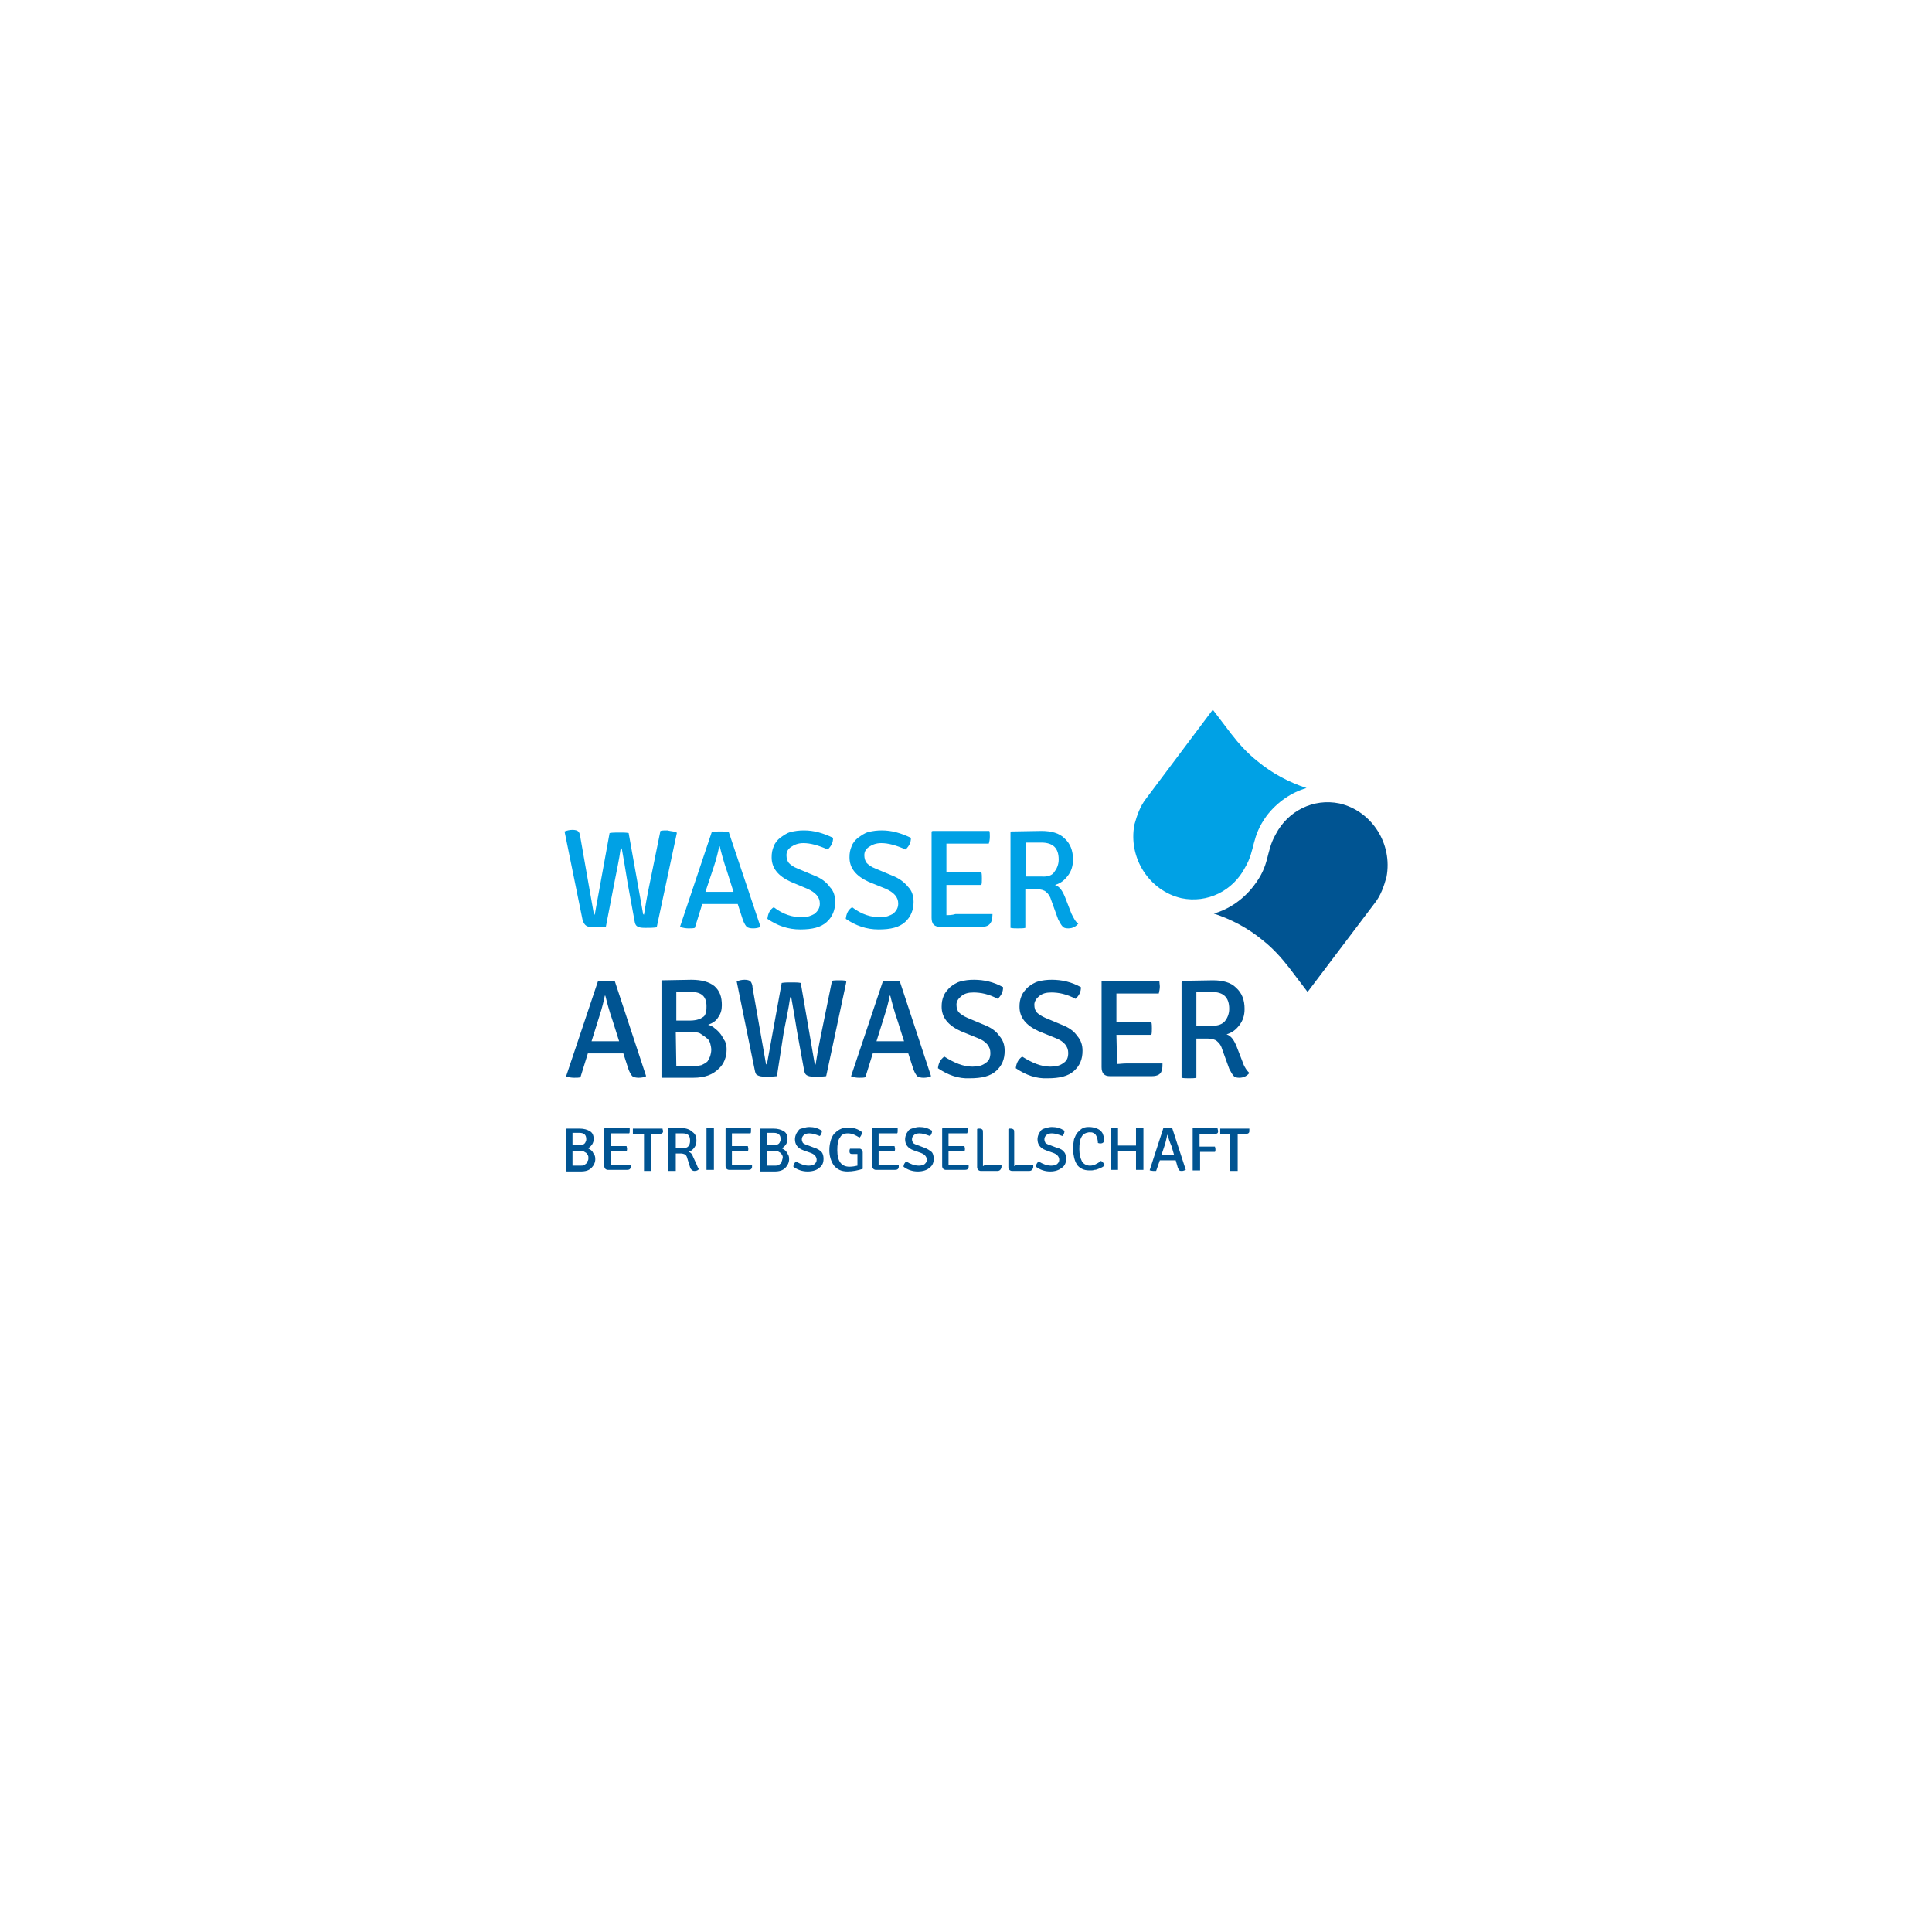 <?xml version="1.0" encoding="UTF-8"?>
<svg xmlns="http://www.w3.org/2000/svg" width="152" height="152" viewBox="0 0 152 152" fill="none">
  <rect width="152" height="152" fill="white"></rect>
  <g clip-path="url(#clip0_6008_46296)">
    <path d="M99.666 64.167C100.5 63.084 101.625 62.334 102.791 62C101.416 61.542 100.125 60.875 98.916 59.875C98.125 59.25 97.458 58.5 96.875 57.75L95.416 55.834L90.166 62.834C89.708 63.417 89.458 64.125 89.25 64.875C88.75 67.5 90.416 70.084 92.958 70.667C95 71.084 97 70.084 97.958 68.25C98.791 66.834 98.416 65.875 99.666 64.167Z" fill="#00A1E5"></path>
    <path d="M98.625 69.709C97.792 70.792 96.667 71.542 95.5 71.875C96.875 72.334 98.167 73 99.375 74C100.167 74.625 100.833 75.375 101.417 76.125L102.875 78.042L108.167 71.042C108.625 70.459 108.875 69.75 109.083 69C109.583 66.375 107.917 63.792 105.375 63.209C103.333 62.792 101.333 63.792 100.375 65.625C99.542 67.084 99.958 68 98.625 69.709Z" fill="#005492"></path>
    <path d="M49.042 82.875H48.375H46.875H46.25L45.667 84.75C45.542 84.791 45.375 84.791 45.167 84.791C44.959 84.791 44.75 84.75 44.584 84.708L44.542 84.666L47.042 77.208C47.167 77.166 47.417 77.166 47.709 77.166C48 77.166 48.209 77.166 48.375 77.208L50.834 84.666C50.709 84.75 50.459 84.791 50.25 84.791C50.042 84.791 49.834 84.75 49.75 84.666C49.667 84.583 49.584 84.458 49.459 84.166L49.042 82.875ZM46.542 81.916H47.084H48.167C48.5 81.916 48.667 81.916 48.709 81.916L48.209 80.333C47.917 79.5 47.75 78.833 47.625 78.333H47.584C47.5 78.75 47.375 79.291 47.167 79.916L46.542 81.916ZM54.542 84.791H52.084L52.042 84.708V77.208L52.084 77.125L54.375 77.083C55.209 77.083 55.792 77.25 56.209 77.583C56.625 77.958 56.792 78.416 56.792 79.083C56.792 79.458 56.709 79.75 56.5 80.041C56.334 80.333 56.042 80.5 55.709 80.625C55.875 80.666 56.084 80.75 56.25 80.916C56.417 81.041 56.584 81.208 56.709 81.375C56.834 81.541 56.917 81.75 57.042 81.916C57.125 82.125 57.167 82.333 57.167 82.541C57.167 83.166 56.959 83.708 56.542 84.083C56.084 84.541 55.459 84.791 54.542 84.791ZM53.209 78V80.291H54.334C54.542 80.291 54.792 80.25 54.917 80.208C55.084 80.166 55.209 80.083 55.334 80C55.459 79.916 55.5 79.791 55.542 79.625C55.584 79.458 55.584 79.333 55.584 79.166C55.584 78.375 55.167 78.041 54.375 78.041C54.084 78.041 53.875 78.041 53.667 78.041C53.5 78.041 53.334 78.041 53.209 78ZM53.209 83.875H54.542C54.834 83.875 55.042 83.833 55.209 83.791C55.375 83.708 55.542 83.625 55.667 83.5C55.75 83.375 55.834 83.208 55.875 83.083C55.917 82.958 55.959 82.75 55.959 82.583C55.959 82.416 55.917 82.25 55.875 82.083C55.834 81.958 55.75 81.75 55.584 81.666C55.459 81.541 55.292 81.458 55.125 81.333C54.959 81.208 54.709 81.208 54.459 81.208H53.167L53.209 83.875ZM59.375 84.166L57.959 77.208C58.167 77.125 58.375 77.083 58.584 77.083C58.792 77.083 58.959 77.125 59.042 77.208C59.125 77.291 59.209 77.5 59.209 77.708L59.875 81.5C60.042 82.416 60.167 83.125 60.25 83.625C60.25 83.708 60.292 83.75 60.334 83.75L61.5 77.333C61.709 77.291 62 77.291 62.292 77.291C62.584 77.291 62.792 77.291 63 77.333L64.084 83.625C64.084 83.708 64.125 83.75 64.167 83.75C64.25 83.25 64.375 82.458 64.584 81.458L65.459 77.166C65.584 77.125 65.792 77.125 66 77.125C66.209 77.125 66.417 77.125 66.542 77.166L66.584 77.25L65 84.666C64.709 84.708 64.417 84.708 64.084 84.708C63.75 84.708 63.584 84.666 63.459 84.583C63.334 84.5 63.292 84.375 63.25 84.125L62.709 81.166C62.542 80.083 62.375 79.166 62.25 78.458H62.167C62.042 79.375 61.834 80.291 61.667 81.166L61.125 84.666C60.792 84.708 60.5 84.708 60.209 84.708C59.917 84.708 59.709 84.666 59.584 84.583C59.5 84.583 59.417 84.416 59.375 84.166ZM71.459 82.875H70.792H69.292H68.667L68.084 84.75C67.959 84.791 67.792 84.791 67.584 84.791C67.375 84.791 67.167 84.75 67 84.708L66.959 84.666L69.459 77.208C69.584 77.166 69.834 77.166 70.125 77.166C70.417 77.166 70.625 77.166 70.792 77.208L73.25 84.666C73.125 84.75 72.875 84.791 72.667 84.791C72.459 84.791 72.25 84.75 72.167 84.666C72.084 84.583 72 84.458 71.875 84.166L71.459 82.875ZM68.959 81.916H69.5H70.584C70.917 81.916 71.084 81.916 71.125 81.916L70.625 80.333C70.334 79.5 70.167 78.833 70.042 78.333H70C69.917 78.75 69.792 79.291 69.584 79.916L68.959 81.916ZM73.792 84.041C73.834 83.666 73.959 83.375 74.292 83.125C75.084 83.625 75.792 83.916 76.5 83.916C76.959 83.916 77.292 83.833 77.542 83.625C77.834 83.458 77.917 83.166 77.917 82.833C77.917 82.333 77.584 81.916 76.917 81.666L75.584 81.125C74.584 80.666 74.084 80.041 74.084 79.208C74.084 78.875 74.125 78.625 74.25 78.333C74.375 78.041 74.584 77.833 74.75 77.666C74.959 77.5 75.25 77.291 75.584 77.208C75.917 77.125 76.209 77.083 76.625 77.083C77.417 77.083 78.167 77.25 78.917 77.666C78.917 78.041 78.792 78.291 78.5 78.583C77.792 78.208 77.167 78.083 76.584 78.083C76.167 78.083 75.875 78.166 75.625 78.375C75.375 78.583 75.25 78.791 75.25 79.041C75.25 79.333 75.334 79.541 75.459 79.666C75.584 79.791 75.834 79.958 76.125 80.083L77.417 80.625C77.959 80.833 78.375 81.125 78.625 81.5C78.917 81.833 79.042 82.208 79.042 82.666C79.042 83.333 78.834 83.833 78.375 84.25C77.917 84.666 77.25 84.833 76.292 84.833C75.417 84.875 74.584 84.583 73.792 84.041ZM79.917 84.041C79.959 83.666 80.084 83.375 80.417 83.125C81.209 83.625 81.917 83.916 82.625 83.916C83.084 83.916 83.417 83.833 83.667 83.625C83.959 83.458 84.042 83.166 84.042 82.833C84.042 82.333 83.709 81.916 83.042 81.666L81.709 81.125C80.709 80.666 80.209 80.041 80.209 79.208C80.209 78.875 80.25 78.625 80.375 78.333C80.5 78.041 80.709 77.833 80.875 77.666C81.084 77.5 81.375 77.291 81.709 77.208C82.042 77.125 82.334 77.083 82.75 77.083C83.542 77.083 84.292 77.25 85.042 77.666C85.042 78.041 84.917 78.291 84.625 78.583C83.917 78.208 83.292 78.083 82.709 78.083C82.292 78.083 82 78.166 81.75 78.375C81.542 78.541 81.375 78.791 81.375 79.041C81.375 79.333 81.459 79.541 81.584 79.666C81.709 79.791 81.959 79.958 82.25 80.083L83.542 80.625C84.084 80.833 84.5 81.125 84.75 81.5C85.042 81.833 85.167 82.208 85.167 82.666C85.167 83.333 84.959 83.833 84.5 84.25C84.042 84.666 83.375 84.833 82.417 84.833C81.542 84.875 80.709 84.583 79.917 84.041ZM87.875 83.166V83.708C88.084 83.708 88.334 83.666 88.584 83.666H91.459C91.459 83.833 91.459 84.041 91.417 84.125C91.375 84.5 91.084 84.666 90.625 84.666H87.334C87.125 84.666 86.959 84.625 86.834 84.5C86.709 84.375 86.667 84.166 86.667 83.958V77.208L86.75 77.166H91.209C91.209 77.291 91.25 77.458 91.25 77.625C91.25 77.791 91.209 78 91.167 78.166H87.834V78.875V80.416H88.5H90.584C90.625 80.541 90.625 80.75 90.625 80.916C90.625 81.083 90.625 81.291 90.584 81.416H88.5C88.209 81.416 88 81.416 87.834 81.416L87.875 83.166ZM93.042 77.166L95.417 77.125C96.209 77.125 96.834 77.291 97.25 77.708C97.709 78.125 97.917 78.666 97.917 79.375C97.917 79.875 97.792 80.291 97.5 80.666C97.209 81.041 96.917 81.25 96.5 81.375C96.875 81.5 97.084 81.833 97.292 82.333L97.792 83.625C97.917 84 98.125 84.25 98.292 84.416C98.125 84.625 97.875 84.791 97.5 84.791C97.292 84.791 97.125 84.75 97.042 84.625C96.959 84.541 96.834 84.333 96.709 84.083L96.167 82.583C96.084 82.291 95.959 82.083 95.75 81.916C95.625 81.791 95.334 81.708 95.042 81.708H94.125V84.791C94 84.833 93.75 84.833 93.542 84.833C93.334 84.833 93.125 84.833 92.959 84.791V77.291L93.042 77.166ZM94.125 78.041V80.708C94.709 80.708 95.125 80.708 95.334 80.708C95.834 80.708 96.167 80.583 96.375 80.333C96.542 80.125 96.709 79.791 96.709 79.375C96.709 78.458 96.25 78.041 95.334 78.041C94.834 78.041 94.417 78.041 94.125 78.041Z" fill="#005492"></path>
    <path d="M53.209 65.458L53.25 65.541L51.667 72.958C51.375 73 51.084 73 50.75 73C50.417 73 50.25 72.958 50.125 72.875C50 72.791 49.959 72.666 49.917 72.416L49.375 69.458C49.209 68.375 49.042 67.458 48.917 66.75H48.834C48.709 67.666 48.5 68.583 48.334 69.458L47.667 72.916C47.334 72.958 47.042 72.958 46.75 72.958C46.459 72.958 46.25 72.916 46.125 72.833C46 72.75 45.917 72.625 45.834 72.375L44.417 65.416C44.625 65.333 44.834 65.291 45.042 65.291C45.25 65.291 45.417 65.333 45.5 65.416C45.584 65.5 45.667 65.708 45.667 65.916L46.334 69.708C46.5 70.625 46.625 71.333 46.709 71.833C46.709 71.916 46.75 71.958 46.792 71.958L47.959 65.541C48.167 65.5 48.459 65.5 48.75 65.5C49.042 65.5 49.25 65.5 49.459 65.541L50.584 71.833C50.584 71.916 50.625 71.958 50.667 71.958C50.75 71.458 50.875 70.666 51.084 69.666L51.959 65.375C52.084 65.333 52.292 65.333 52.5 65.333C52.875 65.416 53.042 65.416 53.209 65.458ZM57.334 65.458L59.834 72.916C59.709 73 59.459 73.041 59.25 73.041C59.042 73.041 58.834 73 58.75 72.916C58.667 72.833 58.584 72.708 58.459 72.416L58.042 71.125H57.375H55.875H55.25L54.667 73C54.542 73.041 54.375 73.041 54.167 73.041C53.959 73.041 53.75 73 53.584 72.958L53.5 72.916L56 65.458C56.125 65.416 56.375 65.416 56.667 65.416C56.959 65.416 57.167 65.416 57.334 65.458ZM57.709 70.166L57.209 68.583C56.917 67.75 56.75 67.083 56.625 66.583H56.584C56.5 67 56.375 67.541 56.167 68.166L55.5 70.166H56.042H57.125C57.459 70.166 57.625 70.166 57.709 70.166ZM64.042 68.875L62.75 68.333C62.417 68.208 62.209 68.041 62.084 67.916C61.959 67.791 61.875 67.541 61.875 67.291C61.875 67 62 66.791 62.25 66.625C62.5 66.458 62.792 66.333 63.209 66.333C63.75 66.333 64.375 66.5 65.125 66.833C65.417 66.541 65.542 66.291 65.542 65.916C64.75 65.541 64.042 65.333 63.25 65.333C62.875 65.333 62.542 65.375 62.209 65.458C61.875 65.541 61.625 65.75 61.375 65.916C61.167 66.083 60.959 66.333 60.875 66.583C60.75 66.875 60.709 67.125 60.709 67.458C60.709 68.291 61.209 68.916 62.209 69.375L63.5 69.916C64.167 70.208 64.5 70.583 64.5 71.083C64.5 71.416 64.375 71.625 64.125 71.875C63.834 72.041 63.542 72.166 63.084 72.166C62.375 72.166 61.625 71.958 60.875 71.375C60.542 71.583 60.417 71.916 60.375 72.291C61.167 72.833 62 73.125 62.959 73.125C63.917 73.125 64.584 72.958 65.042 72.541C65.5 72.125 65.709 71.583 65.709 70.958C65.709 70.5 65.584 70.083 65.292 69.791C65 69.375 64.584 69.083 64.042 68.875ZM70.167 68.875L68.875 68.333C68.542 68.208 68.334 68.041 68.209 67.916C68.084 67.791 68 67.541 68 67.291C68 67 68.125 66.791 68.375 66.625C68.625 66.458 68.917 66.333 69.334 66.333C69.875 66.333 70.5 66.5 71.25 66.833C71.542 66.541 71.667 66.291 71.667 65.916C70.875 65.541 70.167 65.333 69.375 65.333C69 65.333 68.667 65.375 68.334 65.458C68 65.541 67.75 65.75 67.5 65.916C67.292 66.083 67.084 66.333 67 66.583C66.875 66.875 66.834 67.125 66.834 67.458C66.834 68.291 67.334 68.916 68.334 69.375L69.667 69.916C70.334 70.208 70.667 70.583 70.667 71.083C70.667 71.416 70.542 71.625 70.292 71.875C70 72.041 69.709 72.166 69.25 72.166C68.542 72.166 67.792 71.958 67.042 71.375C66.709 71.583 66.584 71.916 66.542 72.291C67.334 72.833 68.167 73.125 69.125 73.125C70.084 73.125 70.75 72.958 71.209 72.541C71.667 72.125 71.875 71.583 71.875 70.958C71.875 70.5 71.75 70.083 71.459 69.791C71.125 69.375 70.709 69.083 70.167 68.875ZM74.459 72V71.458V69.625C74.625 69.625 74.875 69.625 75.125 69.625H77.209C77.25 69.5 77.25 69.333 77.25 69.125C77.25 68.958 77.25 68.75 77.209 68.625H75.125H74.459V67.083V66.375H77.792C77.834 66.25 77.875 66.041 77.875 65.833C77.875 65.666 77.875 65.458 77.834 65.375H73.375L73.292 65.416V72.208C73.292 72.416 73.334 72.625 73.459 72.75C73.584 72.875 73.75 72.916 73.959 72.916H77.25C77.709 72.916 77.917 72.75 78.042 72.375C78.042 72.291 78.084 72.083 78.084 71.916H75.167C74.917 72 74.625 72 74.459 72ZM84.834 72.666C84.667 72.875 84.417 73.041 84.042 73.041C83.834 73.041 83.667 73 83.584 72.875C83.5 72.791 83.375 72.583 83.25 72.333L82.709 70.833C82.625 70.541 82.5 70.333 82.292 70.166C82.167 70.041 81.875 69.958 81.584 69.958H80.667V73C80.542 73.041 80.292 73.041 80.084 73.041C79.875 73.041 79.667 73.041 79.5 73V65.5L79.542 65.416L81.917 65.375C82.709 65.375 83.334 65.541 83.75 65.958C84.209 66.375 84.417 66.916 84.417 67.625C84.417 68.125 84.292 68.541 84 68.916C83.709 69.291 83.417 69.5 83 69.625C83.375 69.75 83.584 70.083 83.792 70.583L84.292 71.875C84.5 72.291 84.625 72.541 84.834 72.666ZM82.959 68.583C83.125 68.375 83.292 68.041 83.292 67.625C83.292 66.708 82.834 66.291 81.917 66.291C81.375 66.291 80.959 66.291 80.709 66.291V68.958C81.292 68.958 81.709 68.958 81.917 68.958C82.417 69 82.792 68.875 82.959 68.583Z" fill="#00A1E5"></path>
    <path d="M46.625 90.625C46.584 90.541 46.5 90.5 46.459 90.458C46.375 90.416 46.334 90.375 46.25 90.333C46.375 90.291 46.459 90.208 46.584 90.041C46.667 89.916 46.709 89.75 46.709 89.625C46.709 89.333 46.625 89.125 46.417 89C46.209 88.875 45.959 88.791 45.584 88.791H44.584L44.542 88.833V92.125L44.584 92.166H45.667C46.084 92.166 46.334 92.083 46.542 91.875C46.709 91.708 46.834 91.458 46.834 91.208C46.834 91.125 46.834 91.041 46.792 90.916C46.709 90.791 46.667 90.708 46.625 90.625ZM45.042 89.125C45.084 89.125 45.167 89.125 45.25 89.125C45.334 89.125 45.417 89.125 45.584 89.125C45.959 89.125 46.125 89.291 46.125 89.625C46.125 89.666 46.125 89.75 46.084 89.791C46.084 89.833 46.042 89.916 46 89.958C45.959 90 45.917 90.041 45.834 90.041C45.75 90.083 45.709 90.083 45.542 90.083H45.042V89.125ZM46.209 91.375C46.209 91.458 46.167 91.5 46.125 91.541C46.084 91.583 46 91.625 45.959 91.666C45.875 91.708 45.792 91.708 45.625 91.708H45.042V90.541H45.584C45.709 90.541 45.792 90.541 45.917 90.583C46 90.625 46.042 90.666 46.125 90.708C46.167 90.75 46.209 90.833 46.25 90.875C46.292 90.958 46.292 91 46.292 91.083C46.292 91.208 46.292 91.291 46.209 91.375ZM48.334 91.666H49.625C49.625 91.75 49.625 91.791 49.625 91.833C49.584 92 49.5 92.041 49.292 92.041H47.834C47.75 92.041 47.667 92 47.625 91.958C47.584 91.916 47.542 91.833 47.542 91.75V88.791L47.584 88.75H49.542C49.542 88.791 49.542 88.875 49.542 88.958C49.542 89.041 49.542 89.125 49.5 89.166H48.042V89.5V90.166H48.375H49.292C49.292 90.208 49.334 90.291 49.334 90.375C49.334 90.458 49.334 90.5 49.292 90.583H48.375C48.25 90.583 48.167 90.583 48.042 90.583V91.416V91.625C48.084 91.666 48.167 91.666 48.334 91.666ZM52.125 88.791C52.125 88.875 52.167 88.916 52.167 89C52.167 89.125 52.084 89.208 51.875 89.208H51.542H51.25V92.125C51.167 92.125 51.084 92.125 50.959 92.125C50.834 92.125 50.792 92.125 50.667 92.125V89.583V89.208H50.375H49.792C49.792 89.125 49.792 89.083 49.792 89C49.792 88.916 49.792 88.875 49.792 88.791H52.125ZM54.542 91.041C54.459 90.833 54.375 90.666 54.167 90.625C54.334 90.583 54.5 90.458 54.625 90.291C54.75 90.125 54.792 89.916 54.792 89.75C54.792 89.416 54.709 89.208 54.459 89.041C54.292 88.875 54 88.75 53.625 88.75H52.584V88.791V92.125C52.625 92.125 52.709 92.125 52.875 92.125C52.959 92.125 53.042 92.125 53.167 92.125V90.75H53.584C53.709 90.75 53.792 90.791 53.917 90.833C54 90.916 54.042 91 54.084 91.166L54.292 91.833C54.334 91.958 54.375 92 54.417 92.041C54.459 92.083 54.542 92.125 54.625 92.125C54.792 92.125 54.917 92.083 55 91.958C54.917 91.916 54.875 91.791 54.792 91.583L54.542 91.041ZM53.709 90.333C53.625 90.333 53.417 90.333 53.167 90.333V89.166C53.25 89.166 53.459 89.166 53.709 89.166C54.125 89.166 54.292 89.333 54.292 89.75C54.292 89.916 54.25 90.083 54.167 90.166C54.084 90.291 53.917 90.333 53.709 90.333ZM55.875 88.708C55.959 88.708 56.042 88.708 56.167 88.708V92.041C56.084 92.041 56.042 92.041 55.875 92.041C55.792 92.041 55.709 92.041 55.584 92.041V88.708C55.667 88.791 55.792 88.708 55.875 88.708ZM57.875 91.666H59.167C59.167 91.75 59.167 91.791 59.167 91.833C59.125 92 59.042 92.041 58.834 92.041H57.375C57.292 92.041 57.209 92 57.167 91.958C57.125 91.916 57.084 91.833 57.084 91.75V88.791L57.125 88.75H59.084C59.084 88.791 59.084 88.875 59.084 88.958C59.084 89.041 59.084 89.125 59.042 89.166H57.584V89.5V90.166H57.917H58.834C58.834 90.208 58.875 90.291 58.875 90.375C58.875 90.458 58.875 90.5 58.834 90.583H57.917C57.792 90.583 57.709 90.583 57.584 90.583V91.416V91.625C57.625 91.666 57.709 91.666 57.875 91.666ZM61.875 90.625C61.834 90.541 61.75 90.5 61.709 90.458C61.625 90.416 61.584 90.375 61.5 90.333C61.625 90.291 61.709 90.208 61.834 90.041C61.917 89.916 61.959 89.75 61.959 89.625C61.959 89.333 61.875 89.125 61.667 89C61.459 88.875 61.209 88.791 60.834 88.791H59.834L59.792 88.833V92.125L59.834 92.166H60.917C61.334 92.166 61.584 92.083 61.792 91.875C61.959 91.708 62.084 91.458 62.084 91.208C62.084 91.125 62.084 91.041 62.042 90.916C61.959 90.791 61.959 90.708 61.875 90.625ZM60.334 89.125C60.375 89.125 60.459 89.125 60.542 89.125C60.625 89.125 60.709 89.125 60.875 89.125C61.25 89.125 61.417 89.291 61.417 89.625C61.417 89.666 61.417 89.75 61.375 89.791C61.375 89.833 61.334 89.916 61.292 89.958C61.25 90 61.209 90.041 61.125 90.041C61.042 90.083 61 90.083 60.834 90.083H60.334V89.125ZM61.5 91.375C61.5 91.458 61.459 91.5 61.417 91.541C61.375 91.583 61.292 91.625 61.25 91.666C61.167 91.708 61.084 91.708 60.917 91.708H60.334V90.541H60.875C61 90.541 61.084 90.541 61.209 90.583C61.292 90.625 61.334 90.666 61.417 90.708C61.459 90.75 61.5 90.833 61.542 90.875C61.584 90.958 61.584 91 61.584 91.083C61.542 91.208 61.542 91.291 61.5 91.375ZM64.625 90.625C64.75 90.75 64.792 90.958 64.792 91.166C64.792 91.458 64.709 91.708 64.459 91.875C64.292 92.041 63.959 92.166 63.542 92.166C63.125 92.166 62.75 92.041 62.417 91.791C62.417 91.625 62.5 91.5 62.625 91.375C62.959 91.583 63.292 91.708 63.625 91.708C63.792 91.708 64 91.666 64.084 91.583C64.167 91.5 64.25 91.416 64.25 91.25C64.25 91.041 64.125 90.833 63.792 90.708L63.209 90.5C62.75 90.333 62.542 90.041 62.542 89.625C62.542 89.5 62.584 89.333 62.625 89.25C62.667 89.125 62.75 89.041 62.834 88.916C62.917 88.791 63.042 88.791 63.209 88.75C63.334 88.708 63.5 88.666 63.667 88.666C64.042 88.666 64.334 88.75 64.667 88.958C64.667 89.083 64.625 89.25 64.5 89.375C64.167 89.25 63.917 89.166 63.667 89.166C63.5 89.166 63.334 89.208 63.25 89.291C63.167 89.375 63.084 89.458 63.084 89.625C63.084 89.75 63.125 89.833 63.167 89.916C63.209 89.958 63.334 90.041 63.5 90.083L64.042 90.291C64.334 90.375 64.5 90.5 64.625 90.625ZM67.875 90.666V91.958C67.5 92.083 67.084 92.166 66.667 92.166C66.459 92.166 66.209 92.125 66.042 92.041C65.875 91.958 65.709 91.833 65.584 91.666C65.375 91.333 65.25 90.958 65.25 90.5C65.25 90.166 65.292 89.958 65.375 89.666C65.459 89.458 65.542 89.25 65.709 89.125C66 88.833 66.334 88.708 66.709 88.708C67.167 88.708 67.542 88.833 67.834 89.083C67.792 89.25 67.75 89.375 67.625 89.5C67.334 89.333 67.084 89.166 66.709 89.166C66.417 89.166 66.209 89.25 66.084 89.5C65.917 89.708 65.875 90.041 65.875 90.5C65.875 91.375 66.209 91.791 66.834 91.791C67.042 91.791 67.292 91.75 67.459 91.708V91.125C67.459 91 67.459 90.916 67.459 90.791H67.042C66.875 90.791 66.834 90.708 66.834 90.583C66.834 90.5 66.834 90.458 66.875 90.375H67.667C67.709 90.375 67.875 90.458 67.875 90.666ZM69.417 91.666H70.709C70.709 91.75 70.709 91.791 70.709 91.833C70.667 92 70.584 92.041 70.375 92.041H68.917C68.834 92.041 68.75 92 68.709 91.958C68.667 91.916 68.625 91.833 68.625 91.75V88.791L68.667 88.75H70.625C70.625 88.791 70.625 88.875 70.625 88.958C70.625 89.041 70.625 89.125 70.584 89.166H69.125V89.5V90.166H69.459H70.375C70.375 90.208 70.417 90.291 70.417 90.375C70.417 90.458 70.417 90.5 70.375 90.583H69.459C69.334 90.583 69.25 90.583 69.125 90.583V91.416V91.625C69.209 91.666 69.334 91.666 69.417 91.666ZM73.292 90.625C73.417 90.75 73.459 90.958 73.459 91.166C73.459 91.458 73.375 91.708 73.125 91.875C72.959 92.041 72.625 92.166 72.209 92.166C71.792 92.166 71.417 92.041 71.084 91.791C71.084 91.625 71.167 91.5 71.292 91.375C71.625 91.583 71.959 91.708 72.292 91.708C72.459 91.708 72.667 91.666 72.75 91.583C72.834 91.5 72.917 91.416 72.917 91.25C72.917 91.041 72.792 90.833 72.459 90.708L71.875 90.5C71.417 90.333 71.209 90.041 71.209 89.625C71.209 89.5 71.25 89.333 71.292 89.25C71.334 89.125 71.417 89.041 71.5 88.916C71.584 88.833 71.709 88.791 71.875 88.75C72 88.708 72.167 88.666 72.334 88.666C72.709 88.666 73 88.75 73.334 88.958C73.334 89.083 73.292 89.25 73.167 89.375C72.834 89.25 72.584 89.166 72.334 89.166C72.167 89.166 72 89.208 71.917 89.291C71.834 89.375 71.75 89.458 71.75 89.625C71.75 89.75 71.792 89.833 71.834 89.916C71.875 89.958 72 90.041 72.167 90.083L72.709 90.291C72.959 90.375 73.125 90.5 73.292 90.625ZM74.917 91.666H76.209C76.209 91.75 76.209 91.791 76.209 91.833C76.167 92 76.084 92.041 75.875 92.041H74.417C74.334 92.041 74.25 92 74.209 91.958C74.167 91.916 74.125 91.833 74.125 91.75V88.791L74.167 88.75H76.125C76.125 88.791 76.125 88.875 76.125 88.958C76.125 89.041 76.125 89.125 76.084 89.166H74.625V89.5V90.166H74.959H75.875C75.875 90.208 75.917 90.291 75.917 90.375C75.917 90.458 75.917 90.5 75.875 90.583H74.959C74.834 90.583 74.75 90.583 74.625 90.583V91.416V91.625C74.667 91.666 74.834 91.666 74.917 91.666ZM77.834 91.625H78.792C78.792 91.708 78.792 91.75 78.792 91.833C78.75 92 78.667 92.125 78.459 92.125H77.167C77.084 92.125 77 92.083 76.959 92.041C76.917 92 76.875 91.916 76.875 91.833V88.833L76.917 88.791H77.084C77.167 88.791 77.25 88.833 77.292 88.875C77.334 88.916 77.334 89 77.334 89.166V91.75C77.5 91.625 77.625 91.625 77.834 91.625ZM80.334 91.625H81.292C81.292 91.708 81.292 91.75 81.292 91.833C81.25 92 81.167 92.125 80.959 92.125H79.625C79.542 92.125 79.459 92.083 79.417 92.041C79.375 92 79.334 91.916 79.334 91.833V88.833L79.375 88.791H79.542C79.625 88.791 79.709 88.833 79.75 88.875C79.792 88.916 79.792 89 79.792 89.166V91.75C80 91.625 80.125 91.625 80.334 91.625ZM83.709 90.625C83.834 90.75 83.875 90.958 83.875 91.166C83.875 91.458 83.792 91.708 83.542 91.875C83.334 92.041 83.042 92.166 82.625 92.166C82.209 92.166 81.834 92.041 81.5 91.791C81.5 91.625 81.584 91.5 81.709 91.375C82.042 91.583 82.375 91.708 82.709 91.708C82.875 91.708 83.084 91.666 83.167 91.583C83.25 91.5 83.334 91.416 83.334 91.25C83.334 91.041 83.209 90.833 82.875 90.708L82.292 90.5C81.834 90.333 81.625 90.041 81.625 89.625C81.625 89.5 81.667 89.333 81.709 89.25C81.75 89.125 81.834 89.041 81.917 88.916C82 88.833 82.125 88.791 82.292 88.75C82.417 88.708 82.584 88.666 82.75 88.666C83.125 88.666 83.417 88.75 83.75 88.958C83.75 89.083 83.709 89.25 83.584 89.375C83.25 89.25 83 89.166 82.75 89.166C82.584 89.166 82.417 89.208 82.334 89.291C82.25 89.375 82.167 89.458 82.167 89.625C82.167 89.75 82.209 89.833 82.25 89.916C82.292 89.958 82.417 90.041 82.584 90.083L83.125 90.291C83.459 90.375 83.625 90.5 83.709 90.625ZM85.084 89.458C84.959 89.666 84.917 90 84.917 90.416C84.917 90.833 85 91.125 85.125 91.375C85.25 91.583 85.5 91.708 85.75 91.708C86.042 91.708 86.292 91.583 86.625 91.333C86.75 91.416 86.834 91.5 86.917 91.666C86.834 91.75 86.792 91.791 86.709 91.833C86.625 91.875 86.542 91.916 86.417 91.958C86.334 92 86.209 92.041 86.084 92.041C86 92.083 85.875 92.083 85.75 92.083C85.459 92.083 85.292 92.041 85.125 91.958C84.959 91.875 84.792 91.75 84.709 91.583C84.625 91.458 84.542 91.25 84.5 91.041C84.459 90.833 84.417 90.625 84.417 90.416C84.417 90.125 84.459 89.875 84.5 89.625C84.584 89.416 84.667 89.208 84.792 89.083C84.917 88.958 85.084 88.791 85.209 88.75C85.375 88.666 85.542 88.666 85.709 88.666C85.875 88.666 86.084 88.708 86.209 88.75C86.334 88.791 86.5 88.875 86.584 88.958C86.667 89.041 86.75 89.125 86.792 89.291C86.834 89.416 86.875 89.5 86.875 89.666C86.875 89.833 86.792 89.958 86.584 89.958C86.542 89.958 86.459 89.958 86.375 89.916C86.375 89.833 86.375 89.75 86.334 89.583C86.292 89.5 86.292 89.416 86.209 89.291C86.167 89.208 86.084 89.166 86 89.125C85.917 89.083 85.834 89.083 85.667 89.083C85.417 89.125 85.209 89.208 85.084 89.458ZM89.667 88.708C89.75 88.708 89.834 88.708 89.959 88.708V92.041C89.875 92.041 89.792 92.041 89.667 92.041C89.584 92.041 89.5 92.041 89.375 92.041V90.916V90.541H89.084H88.25H87.959V90.916V92.041C87.875 92.041 87.834 92.041 87.667 92.041C87.584 92.041 87.5 92.041 87.375 92.041V88.708C87.417 88.708 87.5 88.708 87.667 88.708C87.75 88.708 87.834 88.708 87.959 88.708V89.75V90.125H88.25H89.084H89.375V89.75V88.708C89.459 88.791 89.542 88.708 89.667 88.708ZM91.875 88.708C91.75 88.708 91.667 88.708 91.542 88.708L90.459 92.041V92.083C90.542 92.083 90.625 92.125 90.75 92.125C90.875 92.125 90.917 92.125 90.959 92.125L91.25 91.291H91.542H92.209H92.5L92.667 91.875C92.709 91.958 92.75 92.041 92.792 92.083C92.834 92.125 92.917 92.125 93 92.125C93.084 92.125 93.167 92.083 93.292 92.041L92.209 88.708C92.084 88.791 92 88.708 91.875 88.708ZM92.084 90.875H91.584H91.375L91.667 90C91.75 89.708 91.792 89.458 91.834 89.291H91.875C91.917 89.5 92 89.791 92.167 90.166L92.375 90.875C92.334 90.875 92.209 90.875 92.084 90.875ZM95.792 88.791C95.792 88.833 95.834 88.916 95.834 89C95.834 89.166 95.75 89.208 95.542 89.208H94.834C94.625 89.208 94.459 89.208 94.375 89.208V89.791V90.208C94.417 90.208 94.5 90.208 94.584 90.208H95.584C95.584 90.25 95.625 90.333 95.625 90.416C95.625 90.5 95.625 90.583 95.584 90.625H94.417V92.083C94.334 92.083 94.25 92.083 94.125 92.083C94 92.083 93.959 92.083 93.834 92.083V88.75L93.875 88.708H95.792V88.791ZM98.292 89C98.292 89.125 98.209 89.208 98 89.208H97.667H97.375V92.125C97.292 92.125 97.209 92.125 97.084 92.125C97 92.125 96.917 92.125 96.792 92.125V89.583V89.208H96.5H96C96 89.125 96 89.083 96 89C96 88.916 96 88.875 96 88.791H98.292C98.292 88.875 98.292 88.916 98.292 89Z" fill="#005492"></path>
  </g>
  <defs>
    <clipPath id="clip0_6008_46296">
      <rect width="120" height="58.167" fill="white" transform="translate(16 47)"></rect>
    </clipPath>
  </defs>
</svg>
